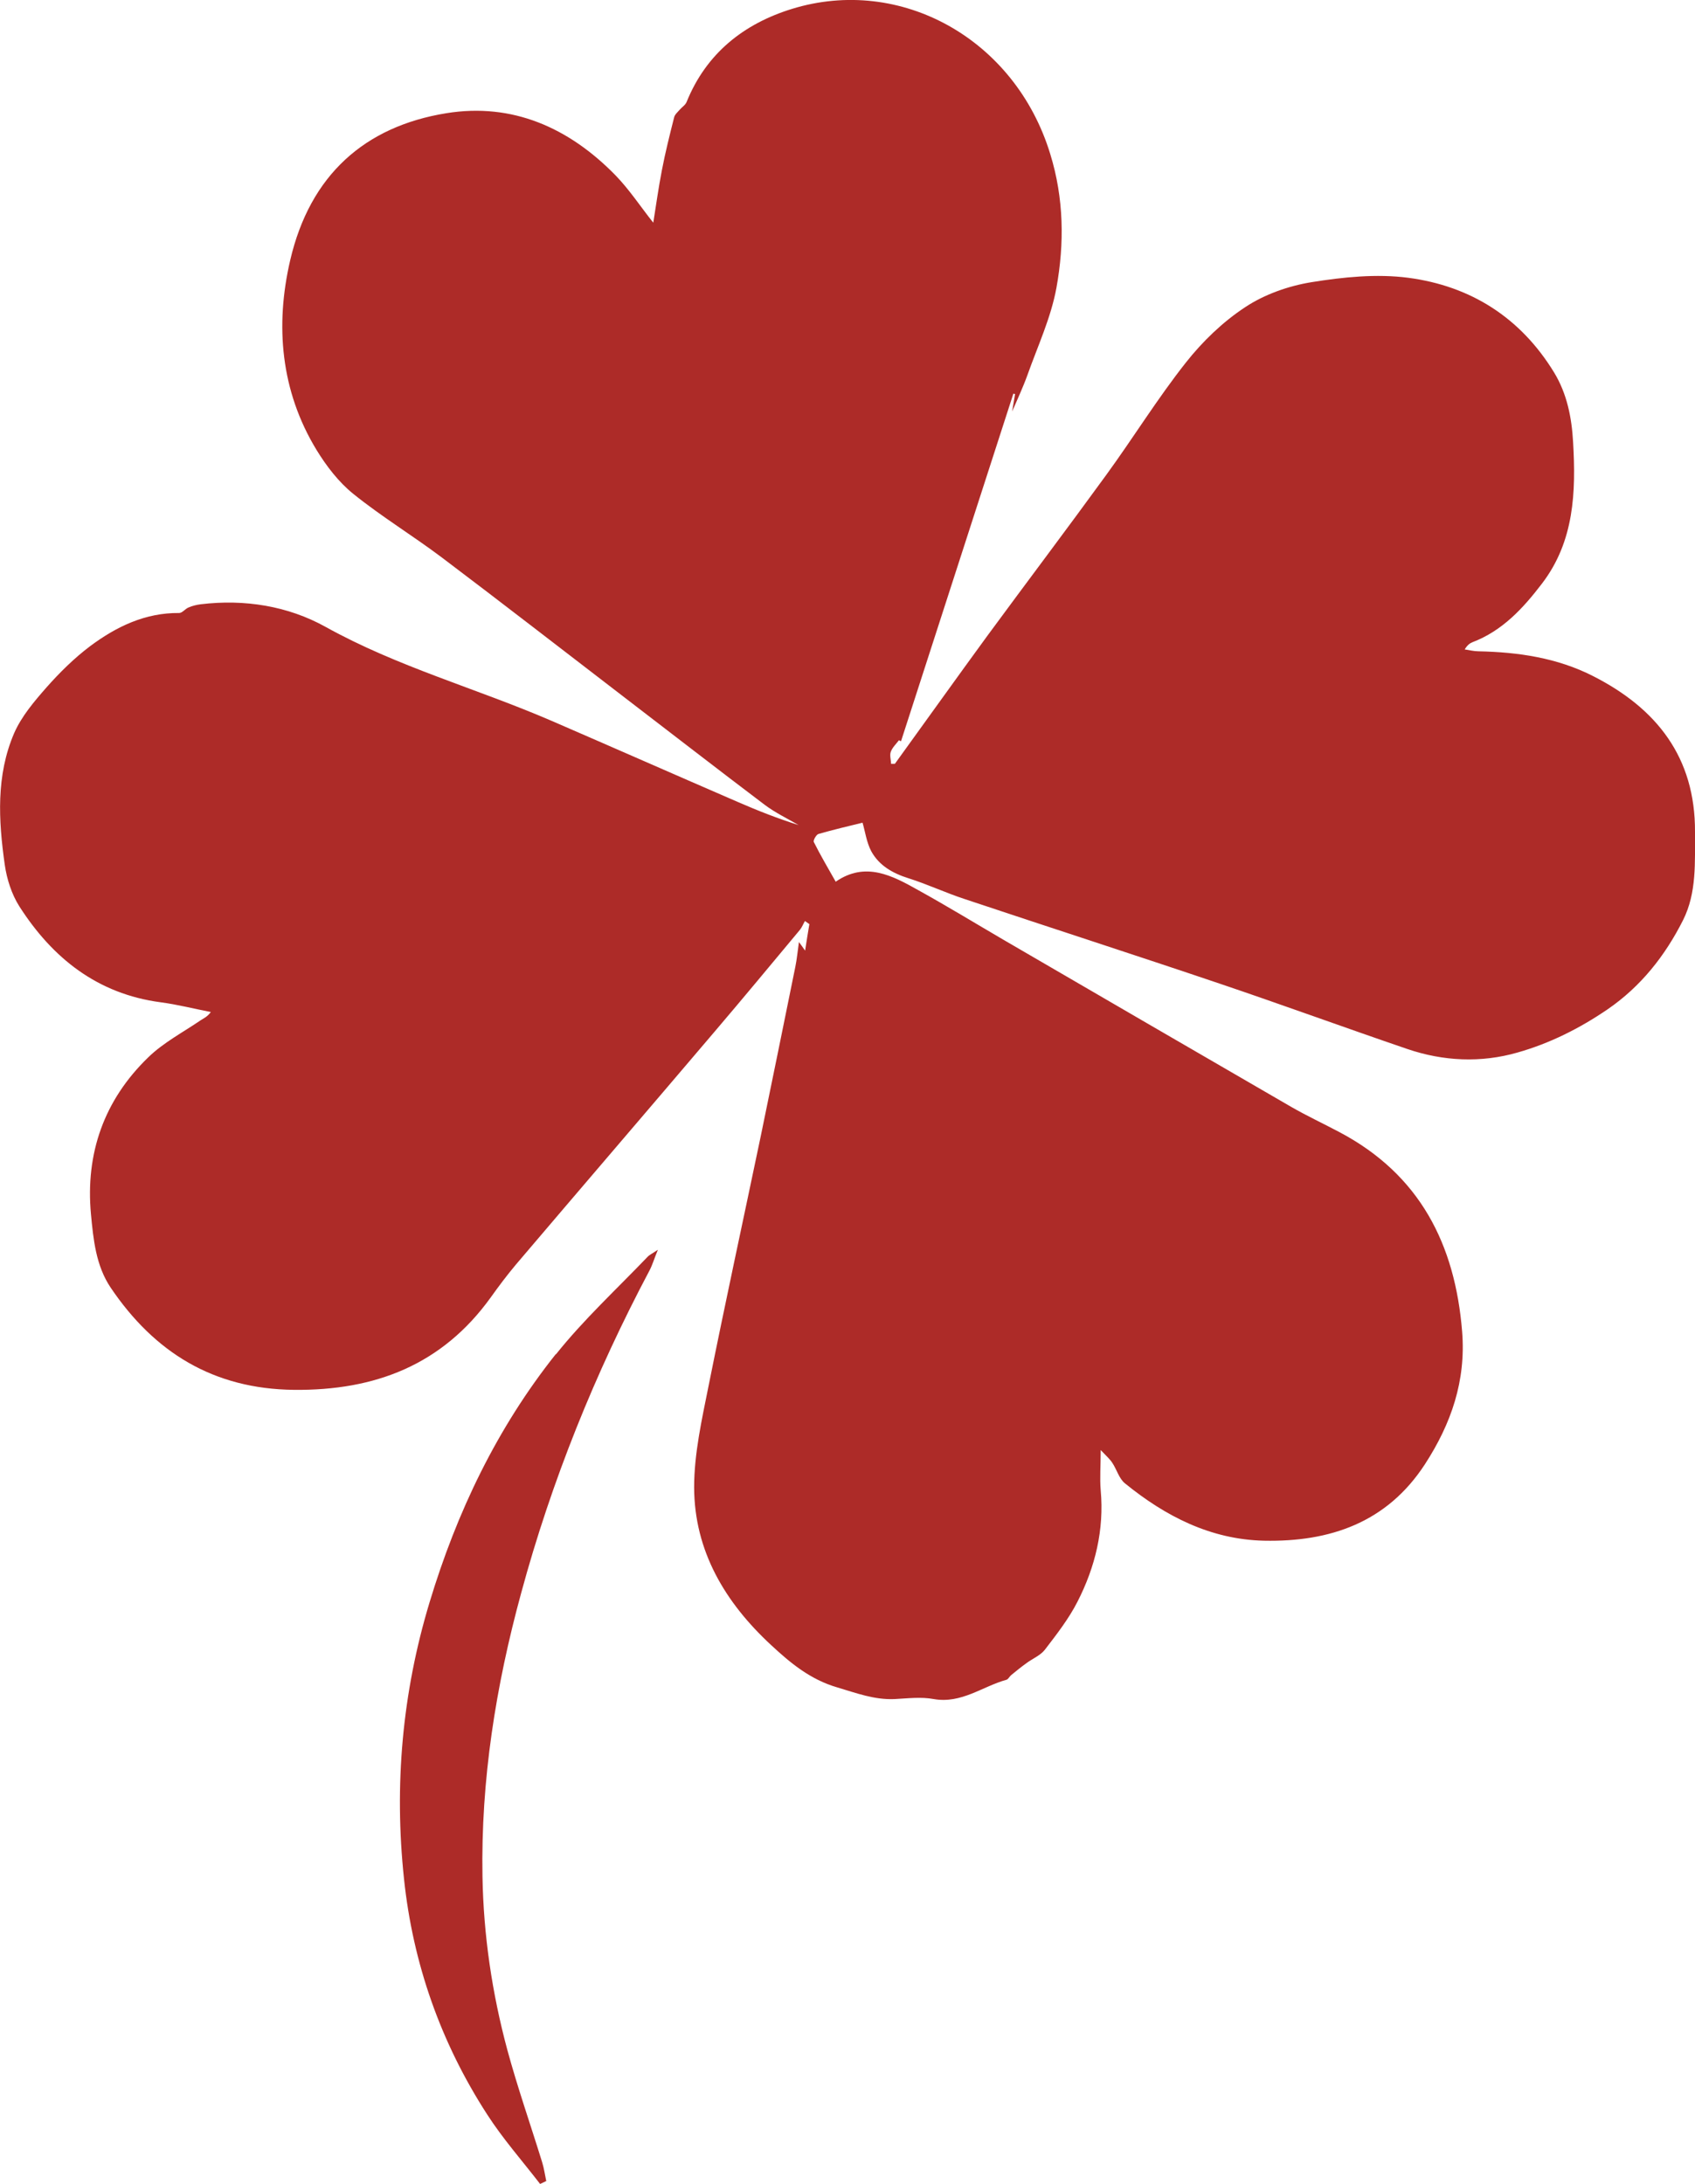 <?xml version="1.0" encoding="UTF-8"?>
<svg xmlns="http://www.w3.org/2000/svg" id="Layer_2" data-name="Layer 2" viewBox="0 0 99.14 127.69">
  <defs>
    <style>
      .cls-1 {
        fill: #ad2b28;
      }
    </style>
  </defs>
  <g id="Layer_1-2" data-name="Layer 1">
    <g>
      <path class="cls-1" d="M99.14,48.64c.02-4.36-2.24-7.22-5.96-9.11-2.1-1.07-4.37-1.4-6.7-1.45-.27,0-.54-.07-.81-.11,.15-.25,.3-.36,.45-.42,1.76-.67,2.97-1.99,4.07-3.43,1.89-2.47,1.99-5.35,1.82-8.27-.08-1.42-.35-2.82-1.11-4.07-1.96-3.21-4.88-5.06-8.54-5.54-1.85-.24-3.8-.04-5.66,.26-1.34,.22-2.74,.71-3.87,1.46-1.31,.86-2.5,2.01-3.47,3.24-1.66,2.1-3.07,4.39-4.65,6.56-2.29,3.15-4.64,6.26-6.95,9.4-1.82,2.49-3.61,5-5.42,7.5-.07,0-.15,0-.22,0-.01-.24-.09-.5-.02-.7,.09-.25,.31-.46,.48-.68,.04,.02,.08,.04,.12,.06,2.19-6.77,4.38-13.55,6.57-20.32,.03,0,.07,.01,.1,.02-.06,.34-.11,.68-.17,1.02,.3-.7,.63-1.4,.89-2.12,.6-1.69,1.38-3.36,1.7-5.11,.47-2.59,.44-5.23-.36-7.82C59.38,2.28,52.68-1.44,46.32,.52c-2.82,.87-5.01,2.6-6.16,5.44-.07,.18-.27,.3-.4,.45-.12,.14-.29,.28-.33,.45-.26,1.03-.52,2.06-.72,3.11-.2,1.03-.34,2.06-.5,3.05-.75-.94-1.4-1.94-2.22-2.78-2.71-2.77-6.02-4.25-9.89-3.62-4.75,.77-7.97,3.6-9.13,8.61-.88,3.79-.56,7.62,1.54,11.07,.58,.95,1.3,1.89,2.16,2.58,1.65,1.33,3.48,2.44,5.18,3.72,3.58,2.7,7.12,5.45,10.68,8.18,2.73,2.09,5.45,4.2,8.19,6.27,.61,.46,1.32,.8,1.99,1.19-1.21-.38-2.38-.84-3.53-1.34-3.65-1.58-7.28-3.18-10.93-4.76-4.38-1.89-9-3.15-13.21-5.49-2.2-1.22-4.73-1.63-7.3-1.32-.24,.03-.49,.09-.72,.19-.19,.08-.36,.32-.54,.32-1.99-.02-3.68,.8-5.21,1.94-.93,.7-1.78,1.54-2.55,2.41-.72,.82-1.46,1.69-1.89,2.67-1.07,2.48-.92,5.11-.55,7.71,.12,.83,.4,1.71,.85,2.42,1.94,3.03,4.57,5.12,8.26,5.61,.99,.13,1.96,.38,2.94,.57-.2,.28-.41,.36-.59,.48-1.04,.71-2.19,1.31-3.08,2.18-2.57,2.49-3.67,5.6-3.34,9.16,.14,1.48,.29,3.01,1.15,4.29,2.56,3.79,6.01,5.93,10.72,5.98,4.75,.05,8.67-1.46,11.51-5.4,.47-.66,.96-1.31,1.48-1.93,3.87-4.55,7.77-9.09,11.64-13.64,1.67-1.96,3.32-3.95,4.97-5.93,.12-.15,.19-.34,.29-.51,.09,.06,.17,.12,.26,.18-.08,.48-.16,.96-.25,1.55-.15-.22-.22-.31-.36-.5-.08,.55-.12,1-.21,1.44-.67,3.3-1.34,6.6-2.02,9.89-1.02,4.88-2.08,9.75-3.06,14.64-.39,1.95-.84,3.94-.84,5.91,.01,3.73,1.82,6.74,4.5,9.22,1.12,1.04,2.29,2.02,3.88,2.48,1.11,.33,2.16,.73,3.34,.68,.77-.04,1.55-.14,2.3,0,1.62,.28,2.84-.74,4.25-1.13,.1-.03,.17-.18,.26-.26,.3-.25,.6-.49,.92-.72,.35-.26,.8-.44,1.06-.77,.69-.9,1.4-1.81,1.91-2.81,1.04-2.03,1.57-4.21,1.36-6.52-.06-.71,0-1.42,0-2.35,.33,.35,.54,.53,.68,.75,.26,.39,.39,.91,.73,1.19,2.37,1.93,5.02,3.29,8.14,3.36,3.86,.08,7.2-1.06,9.42-4.48,1.53-2.36,2.4-4.87,2.17-7.74-.41-5.12-2.48-9.18-7.16-11.66-.94-.5-1.91-.95-2.83-1.48-5.62-3.25-11.22-6.51-16.83-9.77-1.66-.97-3.3-1.97-4.98-2.9-1.53-.86-3.1-1.7-4.84-.5-.47-.83-.9-1.56-1.28-2.32-.05-.09,.14-.43,.27-.47,.87-.25,1.76-.46,2.58-.66,.15,.5,.23,1.14,.51,1.67,.46,.84,1.26,1.29,2.18,1.58,1.11,.35,2.17,.85,3.27,1.21,4.97,1.66,9.96,3.27,14.93,4.95,3.67,1.24,7.31,2.57,10.97,3.82,2.11,.72,4.31,.82,6.44,.21,1.88-.53,3.64-1.41,5.28-2.53,1.95-1.34,3.36-3.13,4.41-5.21,.81-1.61,.69-3.39,.7-5.14Z"></path>
      <path class="cls-1" d="M32.51,79.17c-3.44,4.32-5.79,9.23-7.39,14.53-1.6,5.3-2.07,10.69-1.49,16.15,.52,4.95,2.15,9.58,4.86,13.77,.92,1.43,2.06,2.72,3.1,4.07,.12-.06,.24-.11,.36-.17-.08-.37-.13-.75-.24-1.1-.68-2.2-1.44-4.37-2.04-6.58-.89-3.31-1.39-6.69-1.45-10.12-.1-5.64,.78-11.15,2.26-16.57,1.78-6.57,4.32-12.85,7.51-18.87,.17-.32,.27-.68,.49-1.21-.34,.23-.5,.3-.61,.42-1.8,1.88-3.73,3.66-5.35,5.69Z"></path>
    </g>
  </g>
</svg>
